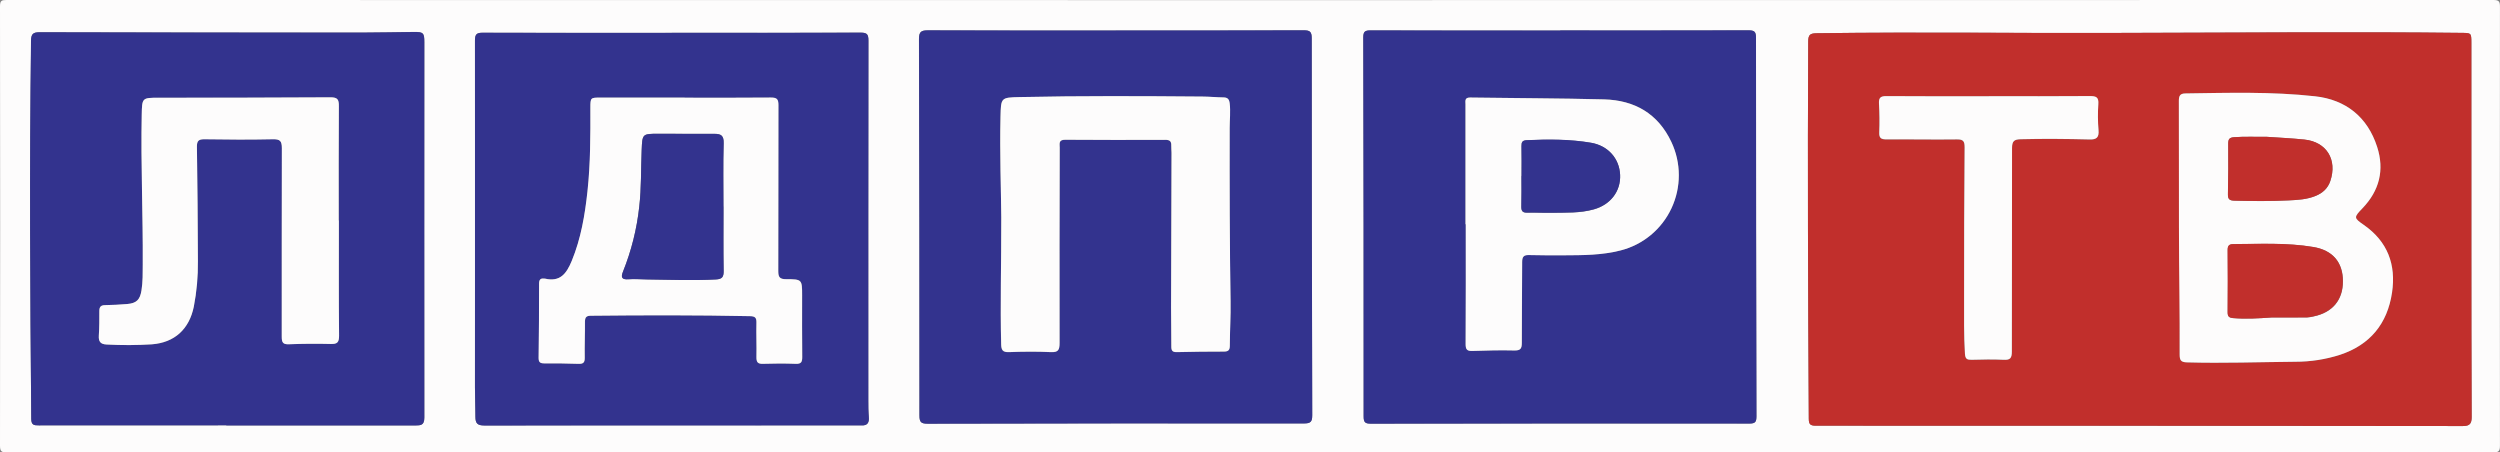 <svg width="210" height="38" viewBox="0 0 210 38" fill="none" xmlns="http://www.w3.org/2000/svg">
<rect x="0" y="0" width="210" height="38" fill="#808080" stroke="none"/>
<g clip-path="url(#clip0_1211_68)">
<path d="M105 37.99C70.198 37.99 35.394 37.993 0.59 38C0.152 38 0 37.946 0 37.44C0.018 25.139 0.018 12.838 0 0.537C0 0.054 0.136 0 0.556 0C70.185 0.013 139.813 0.013 209.44 0C209.94 0 209.998 0.152 209.996 0.595C209.984 12.875 209.984 25.155 209.996 37.435C209.996 37.931 209.858 38 209.41 38C174.609 37.989 139.806 37.986 105 37.99ZM176.85 2.768C170.718 2.803 161.658 2.67 152.6 2.792C152.074 2.8 151.895 2.902 151.891 3.477C151.833 14.037 151.879 24.598 151.938 35.16C151.938 35.618 152.043 35.758 152.521 35.758C170.64 35.758 188.759 35.768 206.88 35.788C207.468 35.788 207.63 35.577 207.621 35.014C207.6 30.149 207.591 25.287 207.596 20.429C207.596 14.813 207.596 9.198 207.596 3.582C207.596 2.767 207.579 2.769 206.77 2.761C197.771 2.656 188.774 2.739 176.85 2.768ZM19.011 35.725V35.735C24.301 35.735 29.593 35.735 34.886 35.735C35.355 35.735 35.648 35.714 35.648 35.081C35.632 24.562 35.632 14.041 35.648 3.521C35.648 2.766 35.562 2.674 34.773 2.681C33.377 2.695 31.983 2.733 30.586 2.733C21.503 2.733 12.422 2.723 3.342 2.704C2.768 2.704 2.624 2.865 2.616 3.429C2.47 14.017 2.534 24.599 2.625 35.181C2.625 35.712 2.856 35.731 3.261 35.731C8.513 35.721 13.763 35.719 19.011 35.725ZM93.713 2.558C88.463 2.558 83.213 2.568 77.963 2.546C77.386 2.546 77.189 2.649 77.191 3.283C77.225 13.822 77.237 24.361 77.23 34.901C77.23 35.462 77.373 35.589 77.919 35.588C88.456 35.563 98.994 35.556 109.533 35.566C110.08 35.566 110.228 35.434 110.225 34.873C110.194 24.314 110.18 13.753 110.181 3.192C110.181 2.66 110.021 2.54 109.514 2.543C104.25 2.564 98.981 2.558 93.713 2.558ZM131.06 2.558V2.564C125.748 2.564 120.436 2.561 115.125 2.554C114.68 2.554 114.514 2.637 114.515 3.133C114.54 13.76 114.55 24.385 114.545 35.009C114.545 35.498 114.704 35.59 115.154 35.589C125.756 35.574 136.358 35.571 146.96 35.58C147.445 35.58 147.543 35.429 147.541 34.974C147.516 24.37 147.504 13.766 147.504 3.161C147.504 2.641 147.341 2.548 146.87 2.549C141.6 2.562 136.33 2.556 131.06 2.556V2.558ZM56.435 2.758C51.145 2.758 45.854 2.766 40.56 2.747C40.06 2.747 39.895 2.853 39.895 3.392C39.907 13.116 39.907 22.838 39.895 32.56C39.895 33.378 39.94 34.196 39.934 35.012C39.934 35.545 40.09 35.74 40.684 35.739C51.119 35.719 61.553 35.716 71.987 35.73C72.112 35.73 72.237 35.722 72.362 35.73C72.862 35.76 73.017 35.498 72.979 35.029C72.94 34.56 72.936 34.108 72.936 33.645C72.936 23.566 72.94 13.487 72.946 3.407C72.946 2.904 72.846 2.737 72.306 2.739C67.014 2.768 61.724 2.756 56.434 2.756L56.435 2.758Z" fill="#FDFCFC"/>
<path d="M176.85 2.768C188.774 2.742 197.771 2.659 206.769 2.761C207.577 2.769 207.595 2.761 207.595 3.582C207.6 9.198 207.6 14.813 207.595 20.429C207.595 25.295 207.603 30.156 207.62 35.014C207.62 35.577 207.466 35.789 206.879 35.788C188.759 35.765 170.639 35.755 152.52 35.758C152.041 35.758 151.939 35.618 151.936 35.16C151.877 24.598 151.831 14.037 151.89 3.477C151.89 2.902 152.072 2.8 152.599 2.792C161.657 2.667 170.717 2.801 176.85 2.768ZM183.032 19.162H183.104C183.104 22.702 183.111 26.241 183.094 29.781C183.094 30.252 183.19 30.426 183.7 30.44C186.74 30.526 189.779 30.416 192.817 30.387C194.09 30.39 195.355 30.193 196.567 29.803C199.086 28.969 200.541 27.195 200.931 24.582C201.282 22.231 200.556 20.29 198.564 18.898C197.714 18.305 197.706 18.269 198.449 17.496C199.872 16.015 200.302 14.281 199.682 12.345C198.872 9.817 197.035 8.374 194.47 8.091C190.845 7.691 187.197 7.798 183.556 7.852C183.114 7.859 183.024 8.071 183.025 8.481C183.039 12.038 183.032 15.603 183.032 19.16V19.162ZM167.061 8.081V8.094C164.186 8.094 161.311 8.106 158.436 8.083C157.936 8.083 157.802 8.244 157.831 8.729C157.877 9.521 157.886 10.32 157.854 11.119C157.835 11.592 157.979 11.721 158.447 11.716C160.424 11.697 162.402 11.738 164.38 11.716C164.912 11.708 165.027 11.878 165.024 12.385C164.991 16.616 164.976 20.846 164.979 25.077C164.979 26.626 164.956 28.177 165.051 29.726C165.079 30.167 165.241 30.229 165.612 30.229C166.506 30.209 167.404 30.186 168.296 30.229C168.845 30.259 168.99 30.103 168.989 29.543C168.981 23.846 169.015 18.148 169.006 12.452C169.006 11.873 169.17 11.717 169.731 11.703C171.667 11.654 173.606 11.674 175.539 11.722C176.11 11.737 176.317 11.546 176.271 10.956C176.21 10.225 176.204 9.491 176.254 8.759C176.297 8.167 176.07 8.076 175.547 8.079C172.722 8.093 169.892 8.081 167.061 8.081Z" fill="#C12F2C"/>
<path d="M19.011 35.725C13.761 35.725 8.511 35.727 3.261 35.731C2.856 35.731 2.63 35.712 2.625 35.181C2.531 24.599 2.468 14.017 2.604 3.434C2.611 2.87 2.755 2.708 3.33 2.709C12.413 2.734 21.497 2.744 30.58 2.738C31.976 2.738 33.371 2.7 34.766 2.686C35.559 2.679 35.641 2.766 35.641 3.526C35.641 14.047 35.641 24.567 35.641 35.086C35.641 35.715 35.349 35.741 34.88 35.74C29.59 35.733 24.298 35.733 19.005 35.74L19.011 35.725ZM28.466 18.526H28.454C28.454 15.321 28.442 12.116 28.466 8.911C28.466 8.36 28.36 8.171 27.761 8.176C22.953 8.21 18.136 8.205 13.334 8.212C11.935 8.212 11.934 8.212 11.906 9.647C11.824 13.837 12.018 18.025 11.992 22.214C11.992 22.947 12.001 23.681 11.884 24.407C11.759 25.177 11.466 25.466 10.697 25.539C10.072 25.593 9.448 25.622 8.823 25.634C8.481 25.634 8.346 25.773 8.346 26.117C8.346 26.806 8.346 27.501 8.303 28.186C8.268 28.689 8.45 28.915 8.959 28.94C10.227 29.009 11.498 29.004 12.766 28.924C14.67 28.779 15.891 27.649 16.282 25.755C16.526 24.496 16.64 23.216 16.625 21.934C16.625 18.73 16.584 15.525 16.543 12.32C16.536 11.839 16.68 11.691 17.177 11.691C19.093 11.723 21.009 11.733 22.927 11.691C23.53 11.678 23.677 11.837 23.677 12.446C23.656 17.73 23.677 23.004 23.668 28.282C23.668 28.764 23.769 28.938 24.282 28.912C25.449 28.862 26.616 28.854 27.782 28.886C28.317 28.901 28.488 28.768 28.483 28.195C28.45 24.978 28.466 21.752 28.466 18.526Z" fill="#33338E"/>
<path d="M93.713 2.558C98.981 2.558 104.25 2.564 109.519 2.547C110.026 2.547 110.186 2.664 110.186 3.196C110.186 13.757 110.201 24.318 110.23 34.877C110.23 35.438 110.085 35.57 109.537 35.57C99 35.56 88.462 35.567 77.924 35.592C77.377 35.592 77.234 35.466 77.235 34.905C77.24 24.365 77.227 13.826 77.196 3.287C77.196 2.658 77.391 2.547 77.968 2.549C83.218 2.572 88.468 2.562 93.718 2.562L93.713 2.558ZM84.108 18.258C84.108 22.255 84.013 25.586 84.09 28.918C84.103 29.421 84.222 29.604 84.759 29.582C85.922 29.534 87.091 29.523 88.259 29.582C88.891 29.614 88.998 29.395 88.996 28.811C88.981 23.342 88.996 17.874 89.007 12.407C89.007 12.091 88.892 11.739 89.46 11.744C92.271 11.766 95.085 11.761 97.894 11.752C98.241 11.752 98.394 11.87 98.38 12.218C98.373 12.427 98.403 12.637 98.403 12.847C98.39 17.183 98.377 21.52 98.362 25.857C98.362 26.946 98.391 28.036 98.385 29.128C98.385 29.487 98.51 29.592 98.861 29.582C100.172 29.549 101.486 29.531 102.796 29.537C103.171 29.537 103.296 29.422 103.296 29.034C103.302 27.798 103.382 26.562 103.361 25.328C103.277 20.467 103.276 15.607 103.284 10.747C103.284 10.056 103.372 9.363 103.284 8.675C103.245 8.354 103.119 8.192 102.771 8.189C102.189 8.189 101.607 8.122 101.021 8.117C95.896 8.076 90.771 8.048 85.654 8.16C84.061 8.195 84.074 8.205 84.035 9.818C83.971 12.851 84.089 15.887 84.108 18.258Z" fill="#33338E"/>
<path d="M131.06 2.556C136.33 2.556 141.6 2.562 146.87 2.547C147.341 2.547 147.505 2.639 147.504 3.158C147.504 13.763 147.516 24.367 147.541 34.971C147.541 35.427 147.445 35.579 146.96 35.578C136.358 35.567 125.755 35.57 115.154 35.587C114.704 35.587 114.545 35.496 114.545 35.007C114.55 24.382 114.54 13.757 114.515 3.131C114.515 2.635 114.68 2.551 115.125 2.552C120.437 2.567 125.748 2.57 131.06 2.562V2.556ZM123.101 18.834H123.125C123.125 22.187 123.135 25.539 123.114 28.893C123.114 29.375 123.245 29.493 123.709 29.474C124.874 29.427 126.041 29.406 127.209 29.434C127.716 29.446 127.834 29.279 127.834 28.797C127.834 26.532 127.869 24.267 127.863 22.002C127.863 21.562 127.999 21.411 128.423 21.421C129.401 21.444 130.38 21.449 131.359 21.442C132.963 21.435 134.568 21.435 136.138 21.03C137.065 20.794 137.928 20.354 138.666 19.742C139.404 19.13 139.998 18.361 140.406 17.49C140.813 16.619 141.024 15.668 141.022 14.706C141.021 13.743 140.807 12.793 140.398 11.924C139.273 9.533 137.298 8.413 134.75 8.345C131 8.246 127.25 8.247 123.5 8.189C123.008 8.181 123.104 8.492 123.103 8.769C123.101 12.125 123.1 15.48 123.101 18.834Z" fill="#33338E"/>
<path d="M56.434 2.756C61.724 2.756 67.014 2.765 72.309 2.743C72.849 2.743 72.949 2.905 72.949 3.411C72.934 13.491 72.93 23.57 72.939 33.649C72.939 34.109 72.939 34.571 72.981 35.033C73.024 35.495 72.869 35.764 72.365 35.734C72.24 35.726 72.115 35.734 71.99 35.734C61.555 35.734 51.12 35.737 40.686 35.743C40.096 35.743 39.936 35.549 39.936 35.016C39.936 34.199 39.898 33.38 39.898 32.564C39.898 22.842 39.898 13.119 39.898 3.396C39.898 2.856 40.061 2.749 40.562 2.751C45.852 2.77 51.144 2.762 56.438 2.762L56.434 2.756ZM57.515 8.207V8.198H50.456C49.623 8.198 49.597 8.198 49.601 9.036C49.612 11.383 49.611 13.727 49.358 16.063C49.14 18.067 48.81 20.031 48.034 21.917C47.589 22.996 47.057 23.701 45.784 23.404C45.764 23.404 45.742 23.404 45.721 23.404C45.395 23.36 45.292 23.505 45.292 23.831C45.292 25.904 45.279 27.978 45.251 30.053C45.251 30.414 45.376 30.525 45.714 30.523C46.671 30.523 47.63 30.523 48.589 30.561C48.991 30.578 49.134 30.468 49.126 30.044C49.108 29.037 49.156 28.031 49.145 27.024C49.145 26.647 49.27 26.521 49.645 26.521C54.101 26.473 58.556 26.464 63.013 26.557C63.403 26.565 63.562 26.662 63.55 27.092C63.523 28.055 63.569 29.02 63.55 29.986C63.541 30.413 63.651 30.578 64.105 30.56C65.02 30.525 65.938 30.522 66.855 30.56C67.317 30.578 67.4 30.396 67.395 29.981C67.375 28.262 67.386 26.545 67.386 24.822C67.386 23.478 67.386 23.453 66.03 23.452C65.5 23.447 65.375 23.278 65.375 22.775C65.39 18.119 65.368 13.473 65.382 8.822C65.382 8.319 65.248 8.193 64.757 8.193C62.346 8.22 59.93 8.207 57.515 8.207Z" fill="#33338E"/>
<path d="M183.033 19.16C183.033 15.599 183.032 12.038 183.024 8.478C183.024 8.068 183.112 7.857 183.555 7.849C187.196 7.795 190.846 7.688 194.469 8.088C197.034 8.371 198.871 9.815 199.681 12.342C200.306 14.279 199.871 16.013 198.447 17.494C197.705 18.265 197.712 18.303 198.562 18.895C200.562 20.287 201.281 22.229 200.93 24.579C200.54 27.193 199.085 28.967 196.566 29.801C195.354 30.19 194.089 30.387 192.816 30.385C189.778 30.414 186.739 30.523 183.699 30.438C183.189 30.424 183.09 30.249 183.092 29.778C183.11 26.239 183.033 22.927 183.033 19.388L183.033 19.16ZM190.811 26.668C191.811 26.668 192.811 26.668 193.811 26.668C193.999 26.655 194.184 26.625 194.366 26.577C195.941 26.249 196.814 25.193 196.812 23.632C196.812 22.047 195.969 21.028 194.326 20.753C192.096 20.375 189.843 20.501 187.595 20.511C187.26 20.511 187.126 20.648 187.129 21.004C187.142 22.743 187.142 24.482 187.129 26.221C187.129 26.565 187.226 26.688 187.575 26.724C188.646 26.81 189.729 26.745 190.811 26.668ZM190.436 11.494C189.484 11.503 188.571 11.457 187.656 11.527C187.281 11.557 187.169 11.688 187.173 12.062C187.185 13.484 187.18 14.907 187.148 16.329C187.138 16.769 187.325 16.848 187.7 16.858C189.219 16.899 190.736 16.91 192.253 16.834C193.018 16.797 193.791 16.753 194.518 16.457C195.106 16.215 195.539 15.828 195.747 15.207C196.355 13.417 195.431 11.917 193.57 11.725C192.513 11.613 191.452 11.566 190.432 11.494H190.436Z" fill="#FDFCFC"/>
<path d="M167.061 8.081C169.892 8.081 172.723 8.093 175.554 8.069C176.076 8.069 176.304 8.157 176.26 8.749C176.21 9.48 176.216 10.215 176.277 10.946C176.324 11.536 176.116 11.727 175.545 11.712C173.61 11.664 171.67 11.644 169.737 11.693C169.176 11.707 169.012 11.863 169.012 12.442C169.021 18.138 168.987 23.836 168.995 29.533C168.995 30.093 168.851 30.249 168.302 30.219C167.41 30.171 166.512 30.194 165.619 30.219C165.244 30.228 165.085 30.163 165.057 29.715C164.962 28.167 164.986 26.616 164.985 25.067C164.98 20.837 164.995 16.606 165.03 12.375C165.03 11.872 164.919 11.698 164.386 11.706C162.409 11.732 160.43 11.691 158.454 11.706C157.986 11.706 157.841 11.58 157.86 11.109C157.892 10.315 157.884 9.516 157.837 8.719C157.809 8.234 157.936 8.069 158.442 8.073C161.317 8.096 164.192 8.084 167.067 8.084L167.061 8.081Z" fill="#FDFCFC"/>
<path d="M28.466 18.526C28.466 21.752 28.45 24.978 28.481 28.203C28.481 28.776 28.316 28.909 27.781 28.894C26.615 28.863 25.448 28.871 24.281 28.919C23.767 28.941 23.665 28.767 23.666 28.29C23.677 23.011 23.655 17.733 23.676 12.453C23.676 11.845 23.527 11.687 22.926 11.698C21.011 11.74 19.095 11.73 17.176 11.698C16.676 11.69 16.535 11.844 16.541 12.327C16.582 15.532 16.619 18.737 16.624 21.942C16.638 23.22 16.524 24.497 16.281 25.752C15.896 27.647 14.669 28.772 12.765 28.922C11.497 29.001 10.226 29.007 8.957 28.938C8.449 28.918 8.266 28.698 8.301 28.183C8.349 27.496 8.347 26.799 8.345 26.114C8.345 25.771 8.48 25.637 8.821 25.631C9.446 25.62 10.071 25.591 10.696 25.537C11.465 25.469 11.758 25.18 11.883 24.404C12 23.678 11.988 22.945 11.991 22.211C12.016 18.022 11.822 13.835 11.905 9.645C11.932 8.212 11.934 8.212 13.332 8.209C18.141 8.203 22.957 8.209 27.76 8.174C28.359 8.174 28.469 8.358 28.465 8.909C28.441 12.114 28.453 15.318 28.453 18.523L28.466 18.526Z" fill="#FDFCFC"/>
<path d="M84.108 18.258C84.089 15.887 83.971 12.847 84.044 9.812C84.082 8.199 84.07 8.189 85.662 8.154C90.787 8.042 95.912 8.069 101.03 8.111C101.613 8.111 102.194 8.177 102.78 8.182C103.128 8.182 103.254 8.347 103.293 8.668C103.379 9.36 103.293 10.052 103.293 10.741C103.285 15.6 103.293 20.461 103.37 25.322C103.391 26.556 103.311 27.791 103.305 29.027C103.305 29.413 103.18 29.53 102.805 29.53C101.493 29.53 100.18 29.543 98.87 29.576C98.519 29.586 98.391 29.48 98.394 29.122C98.4 28.033 98.369 26.943 98.371 25.85C98.381 21.514 98.395 17.177 98.411 12.841C98.411 12.632 98.381 12.422 98.389 12.211C98.4 11.863 98.25 11.745 97.903 11.746C95.091 11.755 92.278 11.76 89.469 11.737C88.901 11.737 89.017 12.084 89.016 12.4C89.007 17.867 88.99 23.336 89.005 28.804C89.005 29.388 88.9 29.607 88.267 29.576C87.104 29.52 85.935 29.532 84.767 29.576C84.231 29.597 84.111 29.408 84.099 28.911C84.013 25.586 84.114 22.255 84.108 18.258Z" fill="#FDFCFC"/>
<path d="M123.101 18.834C123.101 15.479 123.101 12.125 123.101 8.774C123.101 8.497 123.006 8.186 123.499 8.194C127.249 8.252 130.999 8.251 134.749 8.35C137.296 8.418 139.272 9.538 140.396 11.929C140.806 12.798 141.019 13.748 141.021 14.711C141.022 15.674 140.812 16.624 140.404 17.495C139.997 18.366 139.403 19.135 138.665 19.747C137.927 20.359 137.063 20.799 136.136 21.035C134.566 21.44 132.961 21.44 131.357 21.447C130.379 21.454 129.4 21.447 128.421 21.426C127.997 21.416 127.86 21.567 127.861 22.007C127.861 24.272 127.826 26.537 127.832 28.802C127.832 29.284 127.719 29.451 127.207 29.439C126.042 29.411 124.875 29.439 123.707 29.479C123.244 29.498 123.109 29.38 123.112 28.898C123.134 25.544 123.124 22.192 123.124 18.839L123.101 18.834ZM127.809 14.792H127.8C127.8 15.65 127.816 16.509 127.792 17.366C127.782 17.751 127.917 17.879 128.292 17.869C128.977 17.851 129.667 17.893 130.351 17.88C131.535 17.86 132.726 17.917 133.885 17.591C135.295 17.193 136.147 16.048 136.091 14.697C136.035 13.345 135.091 12.243 133.654 11.998C131.862 11.693 130.052 11.698 128.241 11.781C127.879 11.798 127.796 11.953 127.804 12.285C127.822 13.118 127.809 13.956 127.809 14.792Z" fill="#FDFCFC"/>
<path d="M57.515 8.206C59.93 8.206 62.346 8.22 64.765 8.195C65.255 8.195 65.39 8.321 65.39 8.824C65.375 13.463 65.394 18.119 65.375 22.775C65.375 23.287 65.5 23.45 66.02 23.452C67.376 23.452 67.376 23.478 67.376 24.822C67.376 26.54 67.365 28.257 67.385 29.981C67.385 30.396 67.308 30.577 66.845 30.56C65.93 30.526 65.013 30.528 64.095 30.56C63.641 30.577 63.531 30.413 63.54 29.986C63.562 29.023 63.516 28.058 63.54 27.092C63.553 26.662 63.392 26.565 63.002 26.557C58.546 26.464 54.091 26.473 49.635 26.521C49.26 26.521 49.135 26.646 49.135 27.024C49.146 28.031 49.097 29.037 49.116 30.044C49.124 30.468 48.981 30.577 48.579 30.561C47.623 30.524 46.664 30.521 45.704 30.523C45.36 30.523 45.236 30.414 45.241 30.053C45.27 27.979 45.284 25.905 45.282 23.83C45.282 23.505 45.385 23.36 45.711 23.404C45.733 23.404 45.754 23.404 45.774 23.404C47.045 23.701 47.576 22.996 48.024 21.917C48.8 20.029 49.13 18.066 49.347 16.063C49.597 13.726 49.597 11.382 49.591 9.036C49.591 8.198 49.612 8.198 50.446 8.198H57.505L57.515 8.206ZM60.775 17.357H60.767C60.767 15.577 60.735 13.798 60.785 12.02C60.803 11.391 60.564 11.236 60.015 11.24C58.435 11.249 56.854 11.226 55.273 11.233C53.958 11.233 53.956 11.245 53.898 12.595C53.833 14.183 53.876 15.776 53.695 17.359C53.491 19.233 53.031 21.069 52.329 22.816C52.135 23.294 52.226 23.497 52.784 23.457C53.3 23.42 53.822 23.463 54.343 23.471C56.276 23.501 58.21 23.574 60.145 23.471C60.661 23.443 60.792 23.258 60.784 22.753C60.756 20.956 60.775 19.156 60.775 17.357Z" fill="#FDFCFC"/>
<path d="M190.811 26.668C189.729 26.745 188.646 26.81 187.561 26.716C187.212 26.684 187.111 26.561 187.115 26.212C187.131 24.474 187.131 22.735 187.115 20.996C187.115 20.64 187.24 20.505 187.581 20.502C189.831 20.492 192.081 20.369 194.312 20.744C195.955 21.02 196.797 22.039 196.799 23.623C196.799 25.188 195.924 26.24 194.352 26.569C194.171 26.616 193.985 26.646 193.797 26.659C192.809 26.676 191.81 26.668 190.811 26.668Z" fill="#C12F2C"/>
<path d="M190.432 11.494C191.452 11.566 192.513 11.613 193.566 11.721C195.428 11.913 196.351 13.413 195.744 15.204C195.535 15.82 195.102 16.21 194.514 16.453C193.787 16.753 193.014 16.797 192.249 16.831C190.732 16.906 189.215 16.895 187.696 16.855C187.321 16.845 187.134 16.765 187.144 16.325C187.176 14.903 187.181 13.48 187.169 12.058C187.169 11.681 187.277 11.555 187.652 11.523C188.567 11.457 189.48 11.503 190.432 11.494Z" fill="#C12F2C"/>
<path d="M127.809 14.792C127.809 13.956 127.823 13.118 127.803 12.276C127.795 11.942 127.878 11.788 128.24 11.773C130.051 11.689 131.865 11.684 133.653 11.989C135.096 12.241 136.028 13.323 136.09 14.688C136.153 16.053 135.294 17.191 133.884 17.582C132.729 17.908 131.534 17.851 130.35 17.871C129.664 17.884 128.975 17.842 128.291 17.86C127.916 17.869 127.783 17.734 127.791 17.357C127.815 16.5 127.799 15.642 127.799 14.784L127.809 14.792Z" fill="#33338E"/>
<path d="M60.775 17.357C60.775 19.156 60.756 20.957 60.788 22.756C60.796 23.259 60.663 23.446 60.149 23.473C58.214 23.574 56.28 23.501 54.346 23.473C53.826 23.466 53.304 23.423 52.788 23.459C52.23 23.5 52.139 23.297 52.333 22.819C53.035 21.073 53.495 19.237 53.699 17.364C53.88 15.781 53.836 14.188 53.901 12.601C53.956 11.25 53.958 11.242 55.276 11.238C56.858 11.238 58.439 11.254 60.019 11.245C60.568 11.245 60.806 11.394 60.789 12.025C60.739 13.803 60.771 15.583 60.771 17.362L60.775 17.357Z" fill="#33338E"/>
</g>
<defs>
<clipPath id="clip0_1211_68">
<rect width="210" height="38" fill="white"/>
</clipPath>
</defs>
</svg>
